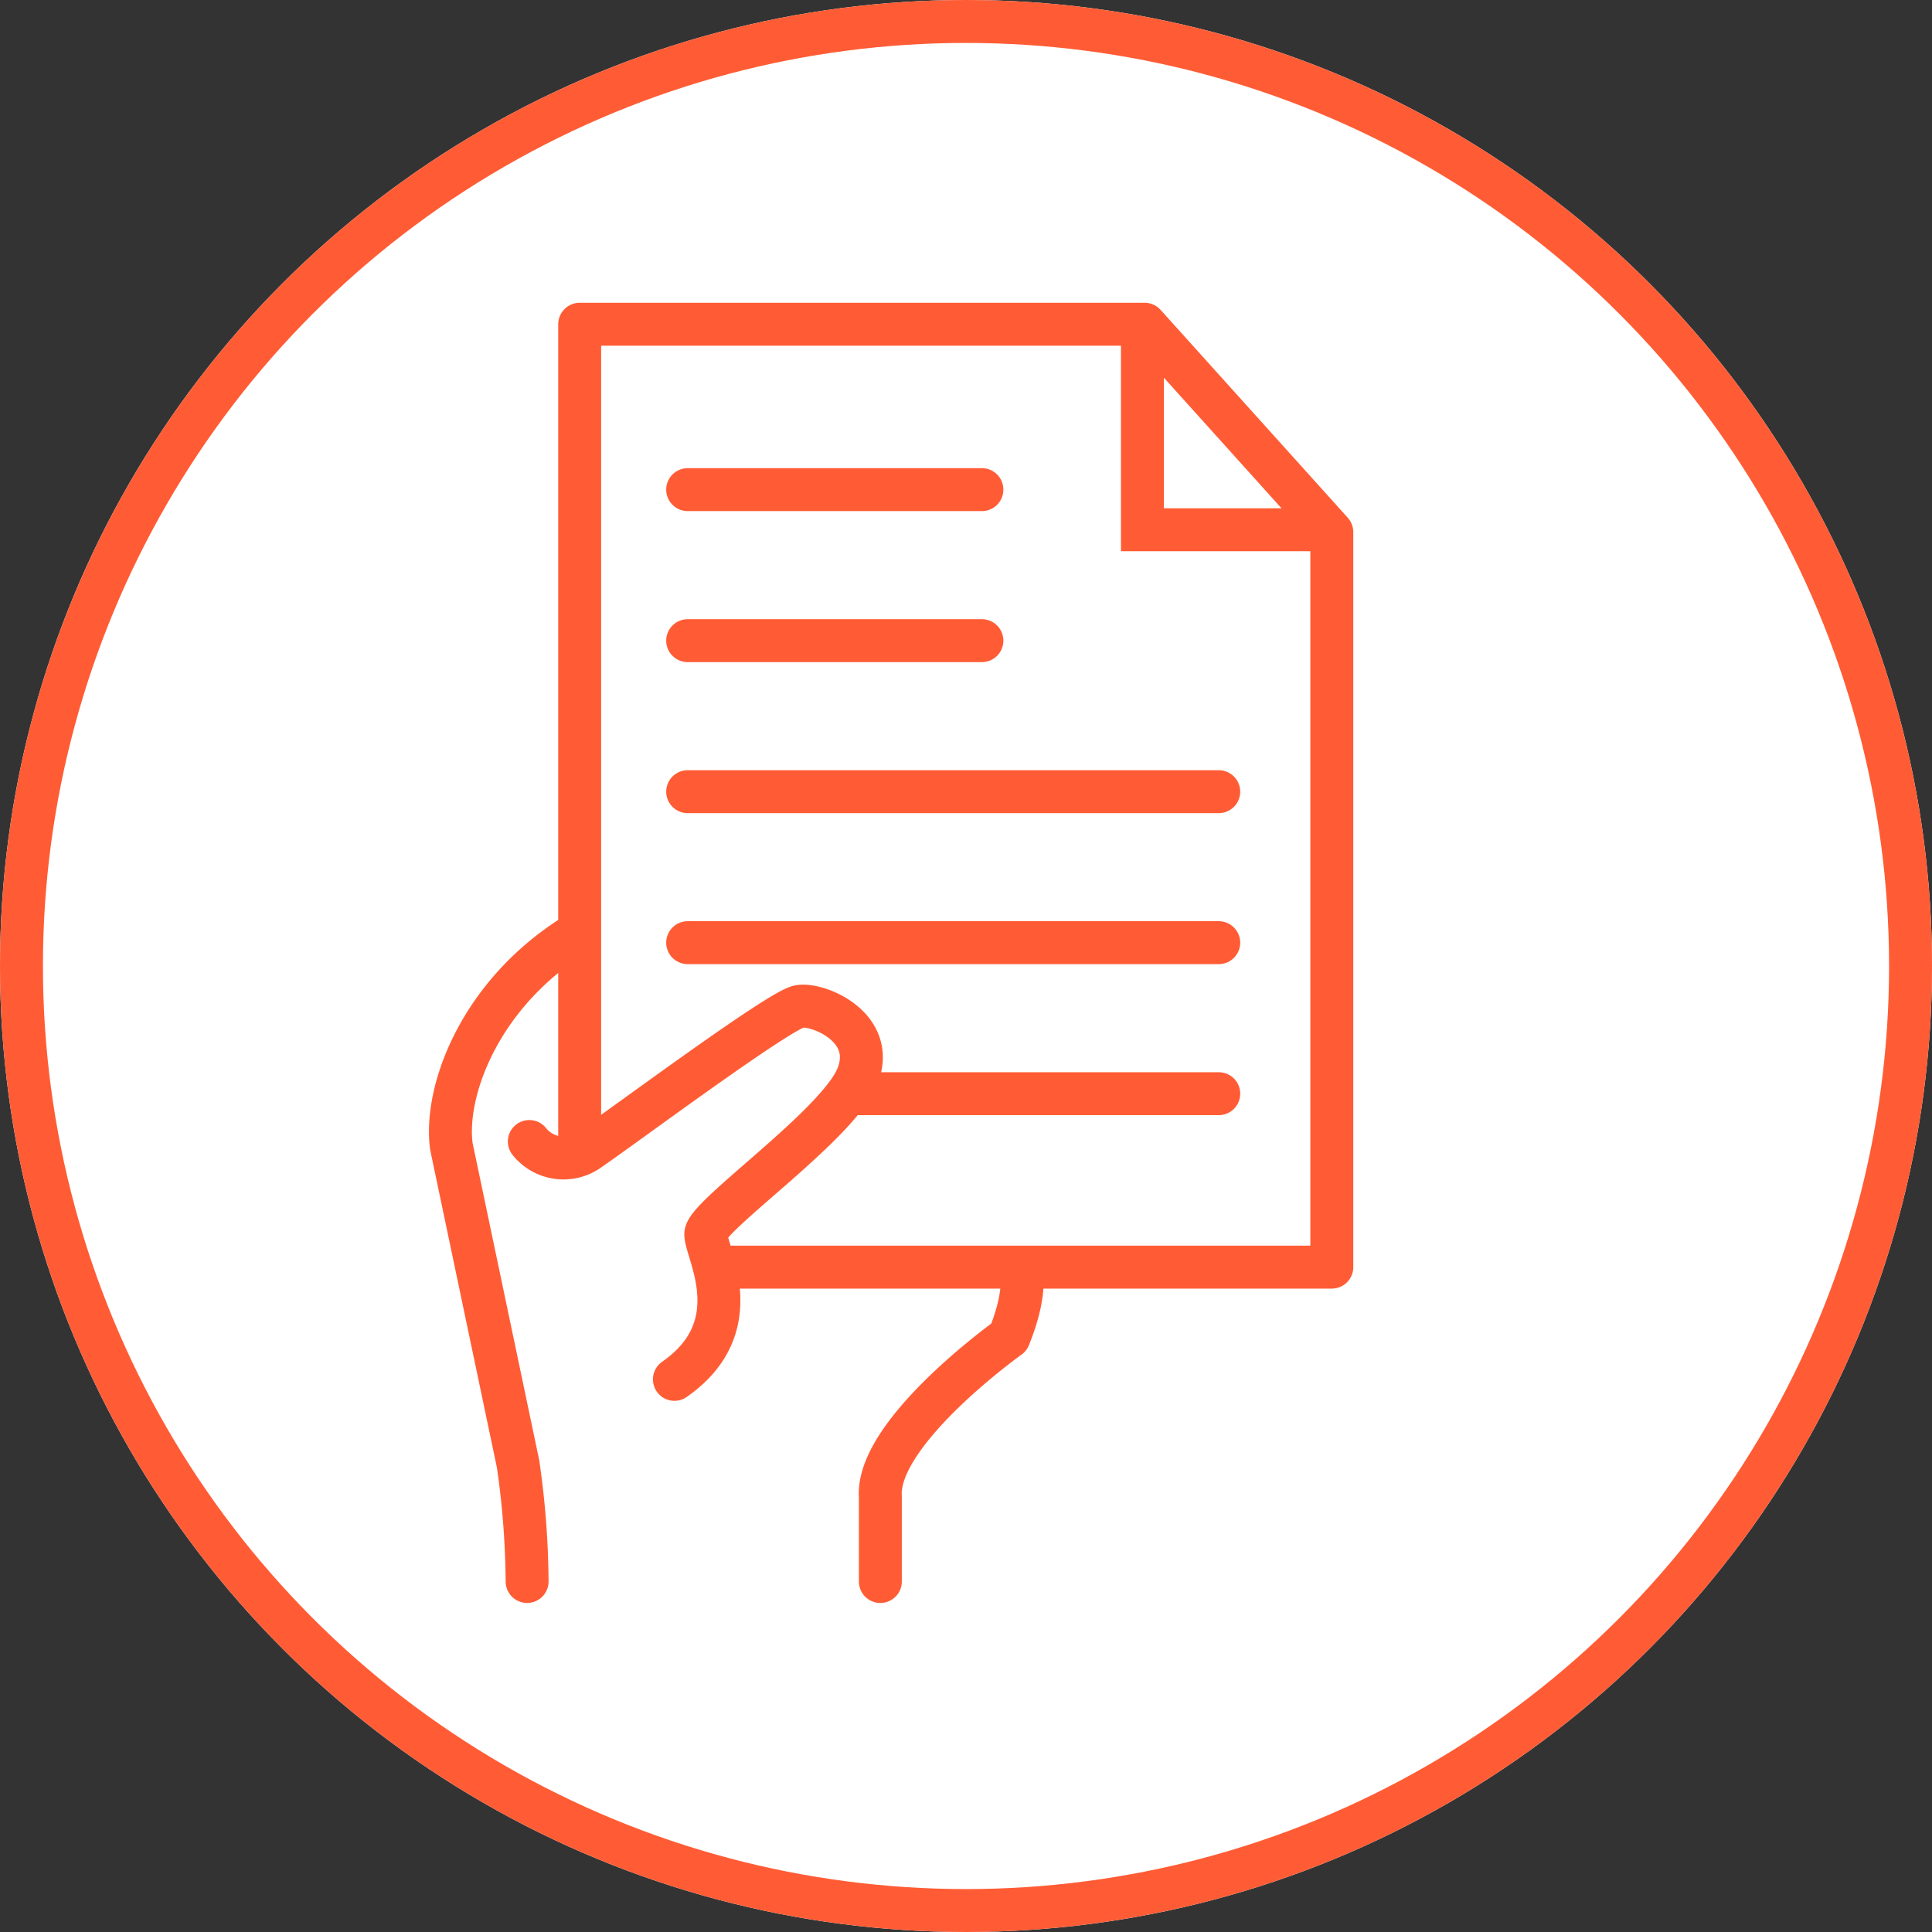 <svg xmlns="http://www.w3.org/2000/svg" xmlns:xlink="http://www.w3.org/1999/xlink" width="90" height="90" viewBox="0 0 90 90">
  <rect x="0" y="0" width="90" height="90" fill="#333333" stroke="none"/>
  <defs>
    <clipPath id="clip-path">
      <rect id="Rectangle_1804" data-name="Rectangle 1804" width="51.277" height="66.676" fill="none"/>
    </clipPath>
    <clipPath id="clip-path-2">
      <path id="Path_5605" data-name="Path 5605" d="M14.015,0,9.681.953l3.675,30.824.818,10.452L19.047,38.8l6.894-4.594,1.645.462,1.056,2.793L25.257,41.24l-3.679,3.579-.431,3.441H53.385l.635-28.575L50.639.635Z" transform="translate(-9.681 -0.001)" fill="none"/>
    </clipPath>
    <clipPath id="clip-path-3">
      <path id="Path_5607" data-name="Path 5607" d="M1.587,39.733,0,62v9.415l10.613,4.25L28.186,77.1l7.629-20.323H19.231l-6.271-1.2v-18.8Z" transform="translate(0 -36.773)" fill="none"/>
    </clipPath>
  </defs>
  <g id="Group_118257" data-name="Group 118257" transform="translate(-569.455 -614.326)">
    <g id="BROCHURE-ICON" transform="translate(569.455 614.326)">
      <g id="Ellipse_65" data-name="Ellipse 65" fill="#fff" stroke="#ff5c35" stroke-width="2">
        <circle cx="45" cy="45" r="45" stroke="none"/>
        <circle cx="45" cy="45" r="44" fill="none"/>
      </g>
    </g>
    <g id="Group_118227" data-name="Group 118227" transform="translate(583.5 627)">
      <g id="Group_118222" data-name="Group 118222" transform="translate(0 0)">
        <g id="Group_118221" data-name="Group 118221" clip-path="url(#clip-path)">
          <path id="Path_5602" data-name="Path 5602" d="M14.809,54.022a2.035,2.035,0,0,0,2.819.355c1.652-1.132,8.865-6.508,9.766-6.65s3.607.99,2.7,3.255S23.03,57.49,23.03,58.339s2.088,4.29-1.462,6.763" transform="translate(-4.196 -13.52)" fill="none" stroke="#ff5c35" stroke-linecap="round" stroke-linejoin="round" stroke-width="2"/>
        </g>
      </g>
      <g id="Group_118224" data-name="Group 118224" transform="translate(6.938 0.001)">
        <g id="Group_118223" data-name="Group 118223" clip-path="url(#clip-path-2)">
          <path id="Path_5603" data-name="Path 5603" d="M44.4,3.39H18.083V47.314H53.12V13.073Z" transform="translate(-12.062 -0.961)" fill="none" stroke="#ff5c35" stroke-linecap="round" stroke-linejoin="round" stroke-width="2"/>
          <line id="Line_947" data-name="Line 947" x2="13.707" transform="translate(11.051 10.134)" fill="none" stroke="#ff5c35" stroke-linecap="round" stroke-linejoin="round" stroke-width="2"/>
          <line id="Line_948" data-name="Line 948" x2="13.707" transform="translate(11.051 17.169)" fill="none" stroke="#ff5c35" stroke-linecap="round" stroke-linejoin="round" stroke-width="2"/>
          <line id="Line_949" data-name="Line 949" x2="24.74" transform="translate(11.051 24.204)" fill="none" stroke="#ff5c35" stroke-linecap="round" stroke-linejoin="round" stroke-width="2"/>
          <line id="Line_950" data-name="Line 950" x2="24.74" transform="translate(11.051 31.238)" fill="none" stroke="#ff5c35" stroke-linecap="round" stroke-linejoin="round" stroke-width="2"/>
          <line id="Line_951" data-name="Line 951" x2="22.922" transform="translate(12.869 38.273)" fill="none" stroke="#ff5c35" stroke-linecap="round" stroke-linejoin="round" stroke-width="2"/>
          <path id="Path_5604" data-name="Path 5604" d="M54.663,3.249v9.675h8.722" transform="translate(-22.427 -0.921)" fill="none" stroke="#ff5c35" stroke-miterlimit="10" stroke-width="2"/>
        </g>
      </g>
      <g id="Group_118226" data-name="Group 118226" transform="translate(0 26.353)">
        <g id="Group_118225" data-name="Group 118225" clip-path="url(#clip-path-3)">
          <path id="Path_5606" data-name="Path 5606" d="M29.708,72.588V68.65C29.5,65.629,35.7,61.208,35.7,61.208c1.721-4.22-.666-5.154-.666-5.154l-13.268.059L16.219,50.22,18.947,40.9C11.913,43.053,9.3,49.155,9.725,52.319l3.107,14.793a39.889,39.889,0,0,1,.421,5.475" transform="translate(-2.743 -37.943)" fill="none" stroke="#ff5c35" stroke-linecap="round" stroke-linejoin="round" stroke-width="2"/>
        </g>
      </g>
    </g>
  </g>
</svg>
